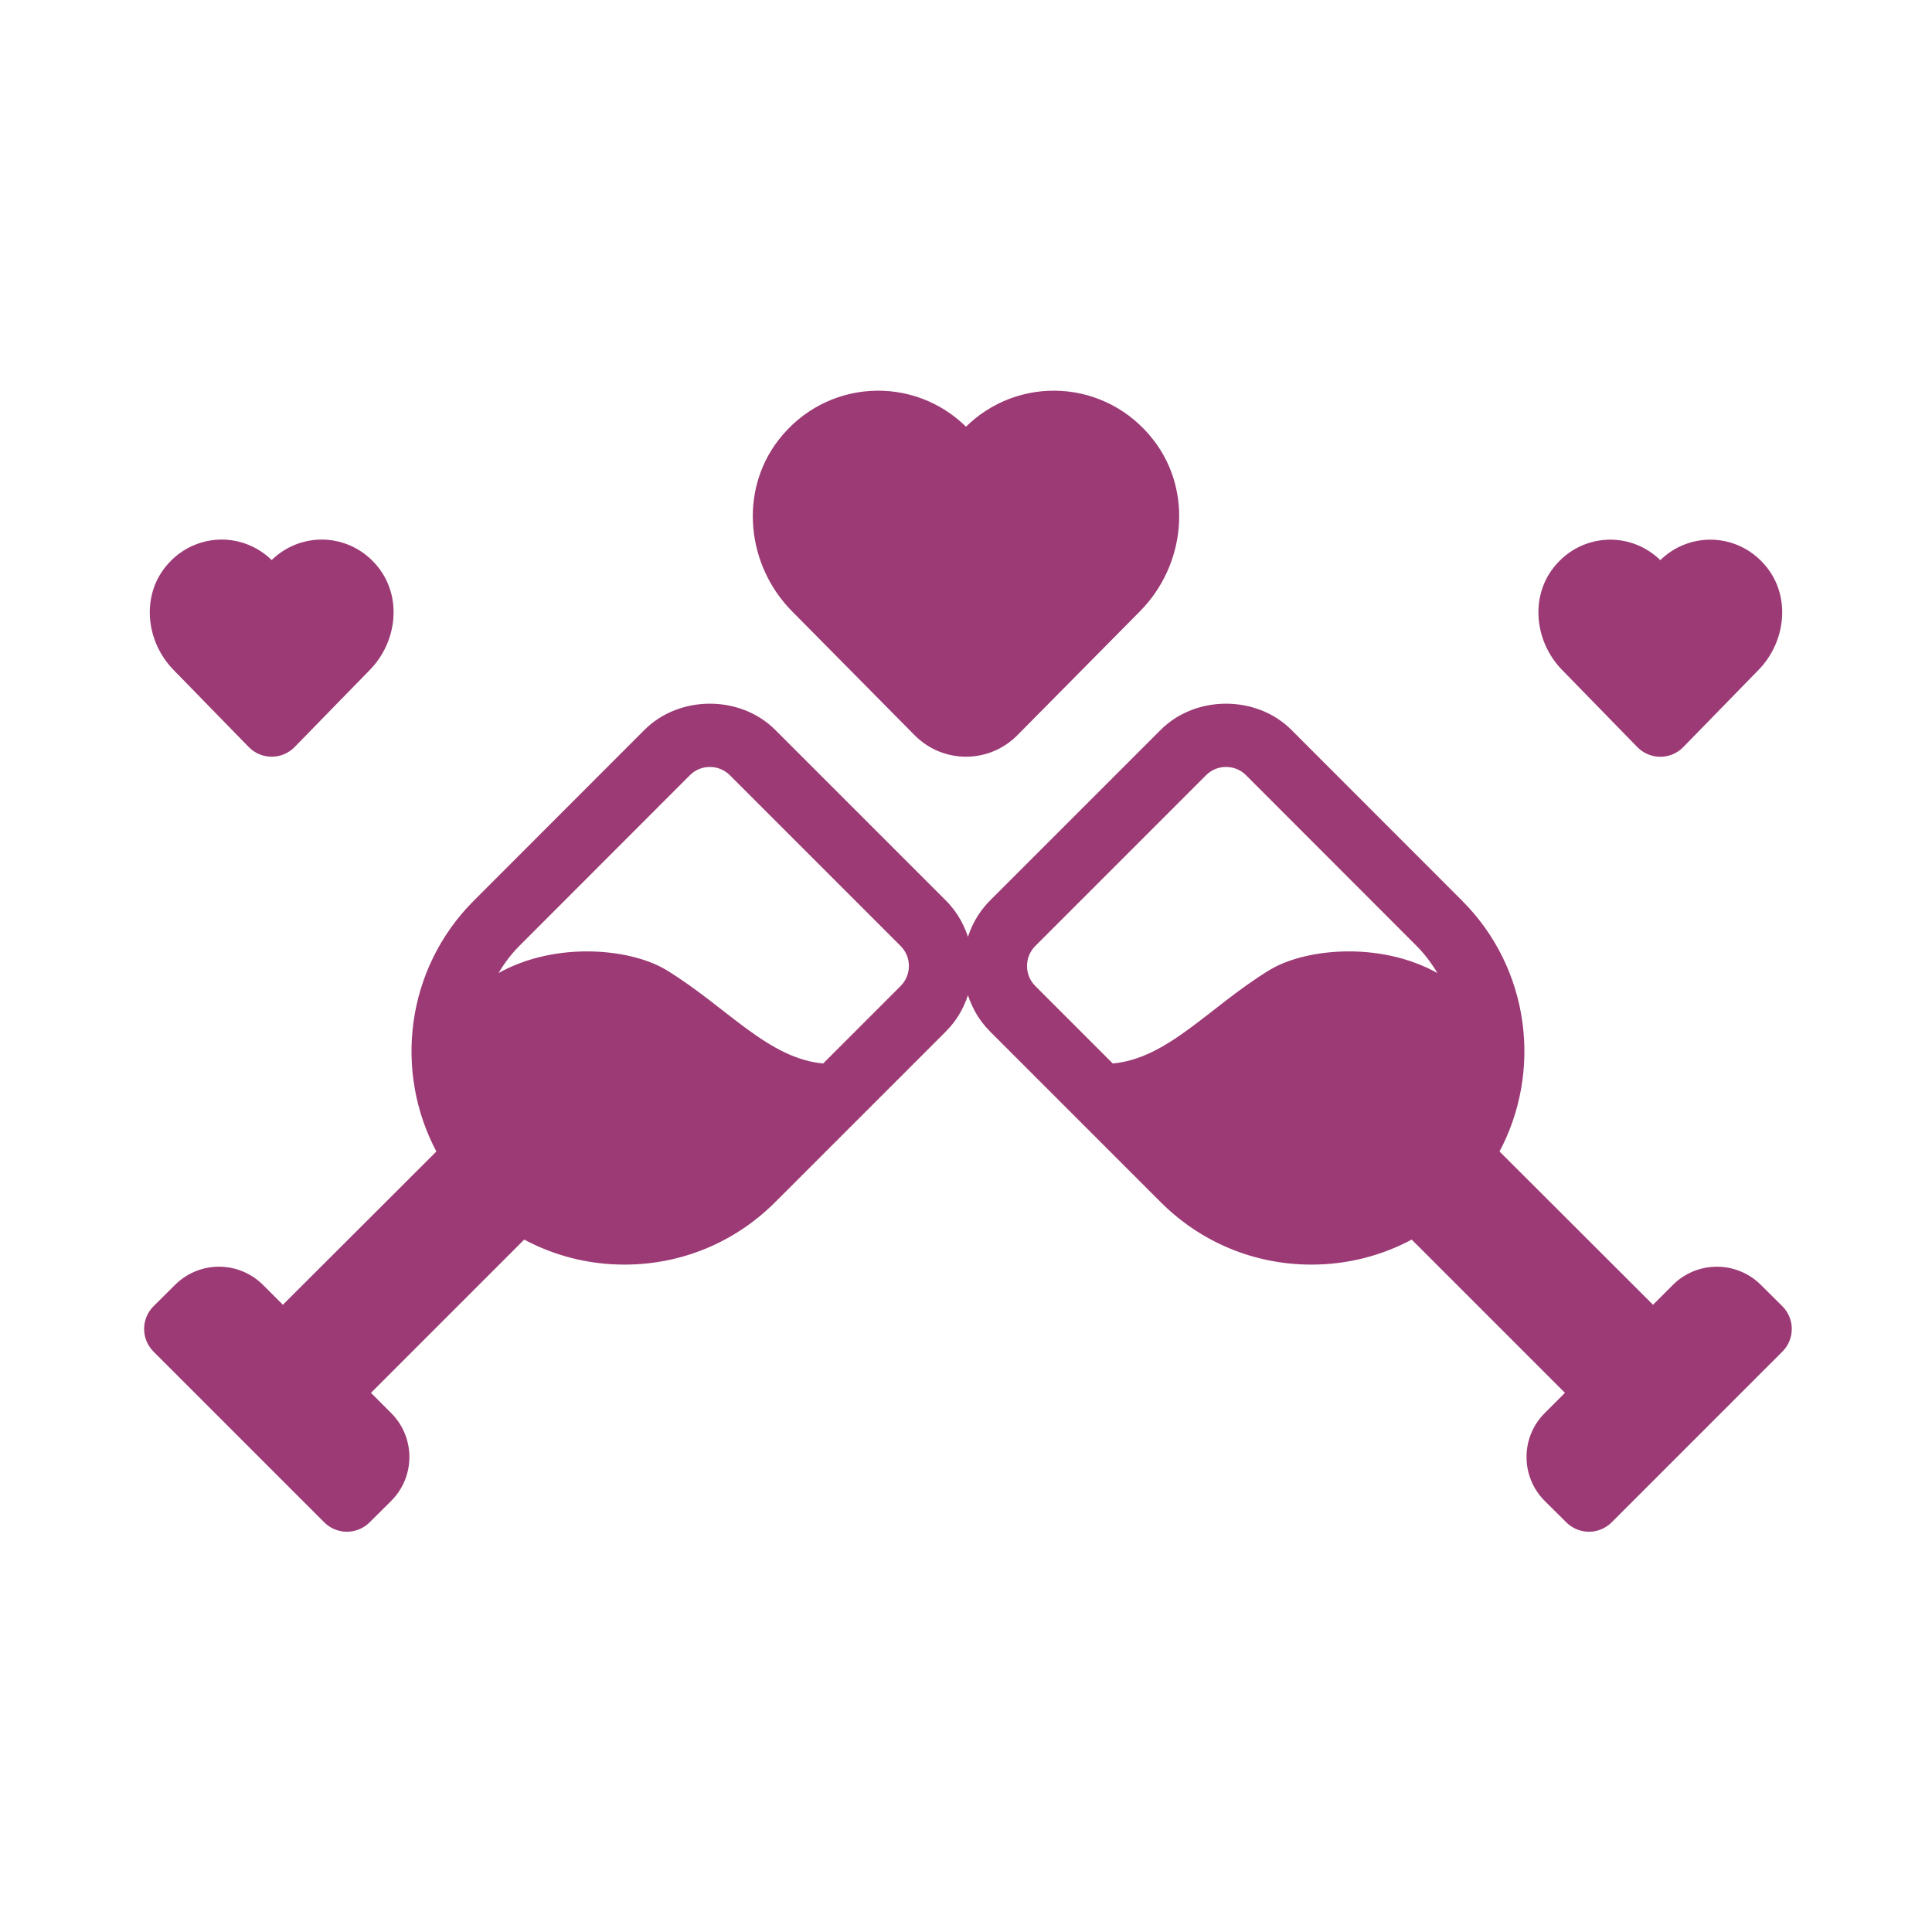 <!DOCTYPE svg PUBLIC "-//W3C//DTD SVG 1.1//EN" "http://www.w3.org/Graphics/SVG/1.1/DTD/svg11.dtd">
<!-- Uploaded to: SVG Repo, www.svgrepo.com, Transformed by: SVG Repo Mixer Tools -->
<svg fill="#9c3a75" width="91px" height="91px" viewBox="0 0 512 512" version="1.1" xml:space="preserve" xmlns="http://www.w3.org/2000/svg" xmlns:xlink="http://www.w3.org/1999/xlink" stroke="#9c3a75">
<g id="SVGRepo_bgCarrier" stroke-width="0"/>
<g id="SVGRepo_tracerCarrier" stroke-linecap="round" stroke-linejoin="round" stroke="#CCCCCC" stroke-width="2.048"/>
<g id="SVGRepo_iconCarrier"> <g id="wine-cheers-heart-love-valentine"> <path d="M210.239,161.63c-11.85-11.979-13.889-31.229-3.614-44.605c12.415-16.161,35.529-17.243,49.375-3.245 c13.847-13.998,36.961-12.917,49.376,3.245c10.275,13.375,8.235,32.626-3.614,44.605l-32.5,32.855 c-7.318,7.398-19.204,7.398-26.522,0L210.239,161.63z M66.272,197.619c3.14,3.22,8.315,3.22,11.455,0l19.953-20.46 c7.017-7.196,8.387-18.749,2.104-26.593c-7.145-8.922-20.021-9.403-27.784-1.442c-7.763-7.96-20.639-7.479-27.784,1.442 c-6.283,7.845-4.913,19.397,2.104,26.593L66.272,197.619z M434.272,197.642c3.14,3.22,8.315,3.22,11.455,0l19.952-20.46 c7.017-7.196,8.387-18.748,2.104-26.593c-7.145-8.922-20.021-9.403-27.784-1.442c-7.763-7.96-20.639-7.479-27.784,1.442 c-6.283,7.845-4.913,19.398,2.104,26.593L434.272,197.642z M471.999,357.836l-45.246,45.247c-3.116,3.116-8.166,3.125-11.293,0.02 l-5.704-5.663c-6.268-6.224-6.286-16.355-0.04-22.601l5.72-5.719l0.002-0.002l-41.23-41.23c-8.093,4.397-17.194,6.745-26.662,6.745 c-14.953,0-29.012-5.82-39.586-16.398l-45.266-45.266c-3.152-3.152-5.149-6.989-6.178-11.021c-1.028,4.033-3.022,7.87-6.17,11.021 c-0.004,0-0.004,0-0.004,0l-45.27,45.266c-10.574,10.578-24.629,16.398-39.586,16.398c-9.467,0-18.566-2.348-26.658-6.744 L97.6,369.12v0l5.72,5.719c6.246,6.246,6.228,16.377-0.04,22.601l-5.704,5.663c-3.127,3.105-8.177,3.096-11.293-0.02 l-45.246-45.247c-3.132-3.132-3.123-8.213,0.021-11.333l5.704-5.664c6.258-6.214,16.363-6.196,22.599,0.041l5.6,5.6l0.004,0.004 l41.295-41.233c-11.442-21.204-8.251-48.279,9.627-66.173l45.258-45.297c9.07-9.063,24.887-9.063,33.949,0l45.25,45.25 c3.149,3.152,5.145,6.99,6.173,11.023c1.029-4.033,3.026-7.871,6.178-11.023l45.25-45.25c9.063-9.063,24.875-9.063,33.945,0 l45.258,45.297c17.877,17.894,21.069,44.968,9.63,66.171l41.295,41.233l0.002-0.002l5.6-5.6c6.236-6.236,16.341-6.254,22.6-0.041 l5.704,5.664C475.122,349.624,475.131,354.705,471.999,357.836z M239.027,250.344l-45.246-45.25 c-1.512-1.508-3.523-2.344-5.66-2.344c-2.141,0-4.148,0.828-5.656,2.344l-45.258,45.297c-2.677,2.678-4.722,5.713-6.479,8.869 c15.251-9.472,35.881-7.598,45.512-1.819c16.021,9.738,27.028,23.662,42.09,24.914l20.697-20.697 C242.145,258.539,242.145,253.461,239.027,250.344z M274.008,261.656l20.697,20.697c15.063-1.251,26.07-15.175,42.091-24.914 c9.63-5.778,30.259-7.653,45.51,1.818c-1.756-3.155-3.802-6.189-6.478-8.867l-45.258-45.297c-1.508-1.516-3.516-2.344-5.652-2.344 s-4.148,0.836-5.66,2.344l-45.25,45.25C270.891,253.461,270.891,258.539,274.008,261.656z"/> </g> <g id="Layer_1"/> </g>
</svg>